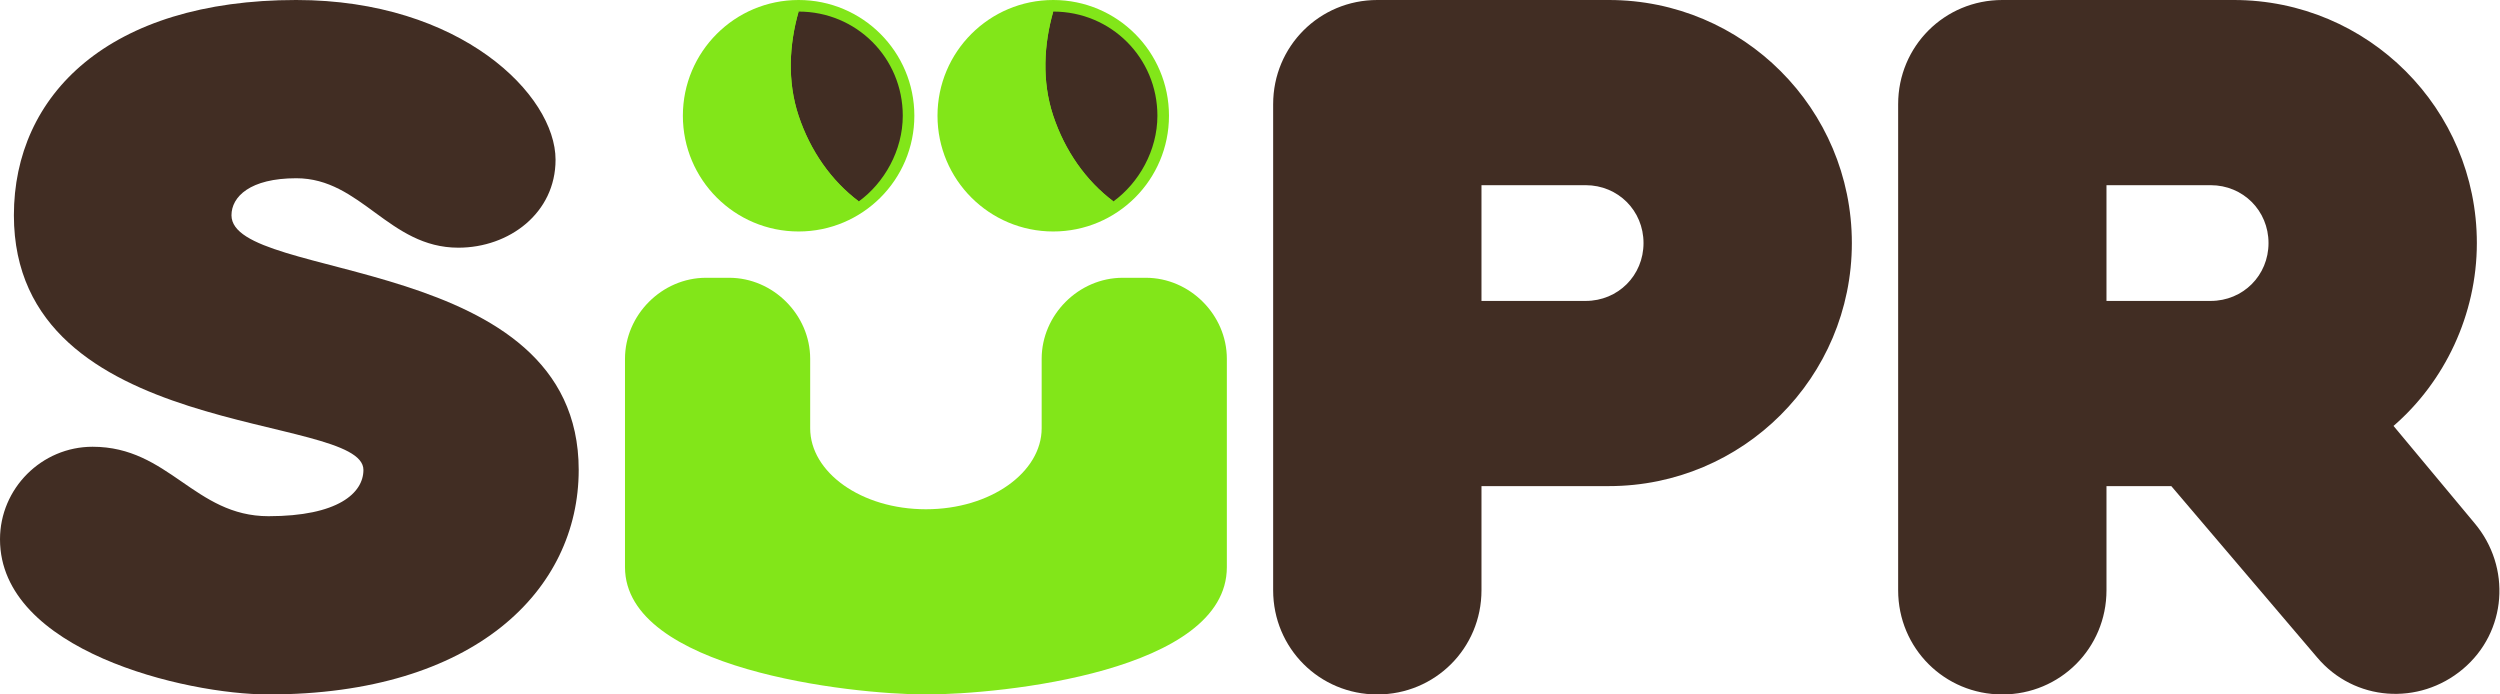 <?xml version="1.0" encoding="UTF-8"?>
<!DOCTYPE svg PUBLIC "-//W3C//DTD SVG 1.1//EN" "http://www.w3.org/Graphics/SVG/1.1/DTD/svg11.dtd">
<!-- Creator: CorelDRAW X7 -->
<svg xmlns="http://www.w3.org/2000/svg" xml:space="preserve" width="1080px" height="300px" version="1.1" style="shape-rendering:geometricPrecision; text-rendering:geometricPrecision; image-rendering:optimizeQuality; fill-rule:evenodd; clip-rule:evenodd"
viewBox="0 0 1080 300"
 xmlns:xlink="http://www.w3.org/1999/xlink">
 <defs>
  <style type="text/css">
   <![CDATA[
    .fil0 {fill:#412D23}
    .fil1 {fill:#82E619}
   ]]>
  </style>
 </defs>
 <g id="Layer_x0020_1">
  <g id="_789254272">
   <path class="fil0" d="M128 0c71,0 112,41 112,69 0,23 -20,38 -42,38 -30,0 -42,-30 -70,-30 -20,0 -28,8 -28,16 0,29 150,16 150,110 0,52 -45,97 -134,97 -36,0 -116,-19 -116,-67 0,-22 18,-40 40,-40 33,0 44,30 76,30 30,0 41,-10 41,-20 0,-25 -151,-12 -151,-110 0,-52 41,-93 122,-93z"/>
   <g>
    <g>
     <g>
      <circle class="fil1" cx="345" cy="50" r="50"/>
      <path class="fil0" d="M390 50c0,-25 -20,-45 -45,-45 0,0 0,0 0,0 -4,14 -5,30 0,45 5,15 14,28 26,37 11,-8 19,-22 19,-37z"/>
      <path class="fil1" d="M300 50c0,25 20,45 45,45 10,0 18,-3 26,-8 -12,-9 -21,-22 -26,-37 -5,-15 -4,-31 0,-45 -25,0 -45,20 -45,45z"/>
     </g>
     <g>
      <circle class="fil1" cx="455" cy="50" r="50"/>
      <path class="fil0" d="M500 50c0,-25 -20,-45 -45,-45 0,0 0,0 0,0 -4,14 -5,30 0,45 5,15 14,28 26,37 11,-8 19,-22 19,-37z"/>
      <path class="fil1" d="M410 50c0,25 20,45 45,45 10,0 18,-3 26,-8 -12,-9 -21,-22 -26,-37 -5,-15 -4,-31 0,-45 -25,0 -45,20 -45,45z"/>
     </g>
    </g>
    <path class="fil1" d="M400 300c33,0 130,-10 130,-55l0 -90c0,-19 -16,-35 -35,-35l-10 0c-19,0 -35,16 -35,35l0 30c0,19 -22,35 -50,35 -28,0 -50,-16 -50,-35l0 -30c0,-19 -16,-35 -35,-35l-10 0c-19,0 -35,16 -35,35l0 90c0,44 97,55 130,55z"/>
   </g>
   <path class="fil0" d="M550 45l0 210c0,25 20,45 45,45 25,0 45,-20 45,-45l0 -45 55 0 0 0c58,0 105,-47 105,-105 0,-58 -47,-105 -105,-105l0 0 -100 0 0 0c-25,0 -45,20 -45,45zm135 85l-45 0 0 -50 45 0c14,0 25,11 25,25 0,14 -11,25 -25,25z"/>
   <path class="fil0" d="M820 45l0 210c0,25 20,45 45,45 25,0 45,-20 45,-45l0 -45 28 0 63 74c16,19 44,21 63,5 19,-16 21,-44 5,-63l-35 -42c22,-19 36,-48 36,-79 0,-58 -47,-105 -105,-105l-100 0c-25,0 -45,20 -45,45zm135 85l-45 0 0 -50 45 0c14,0 25,11 25,25 0,14 -11,25 -25,25z"/>
  </g>
 </g>
</svg>
